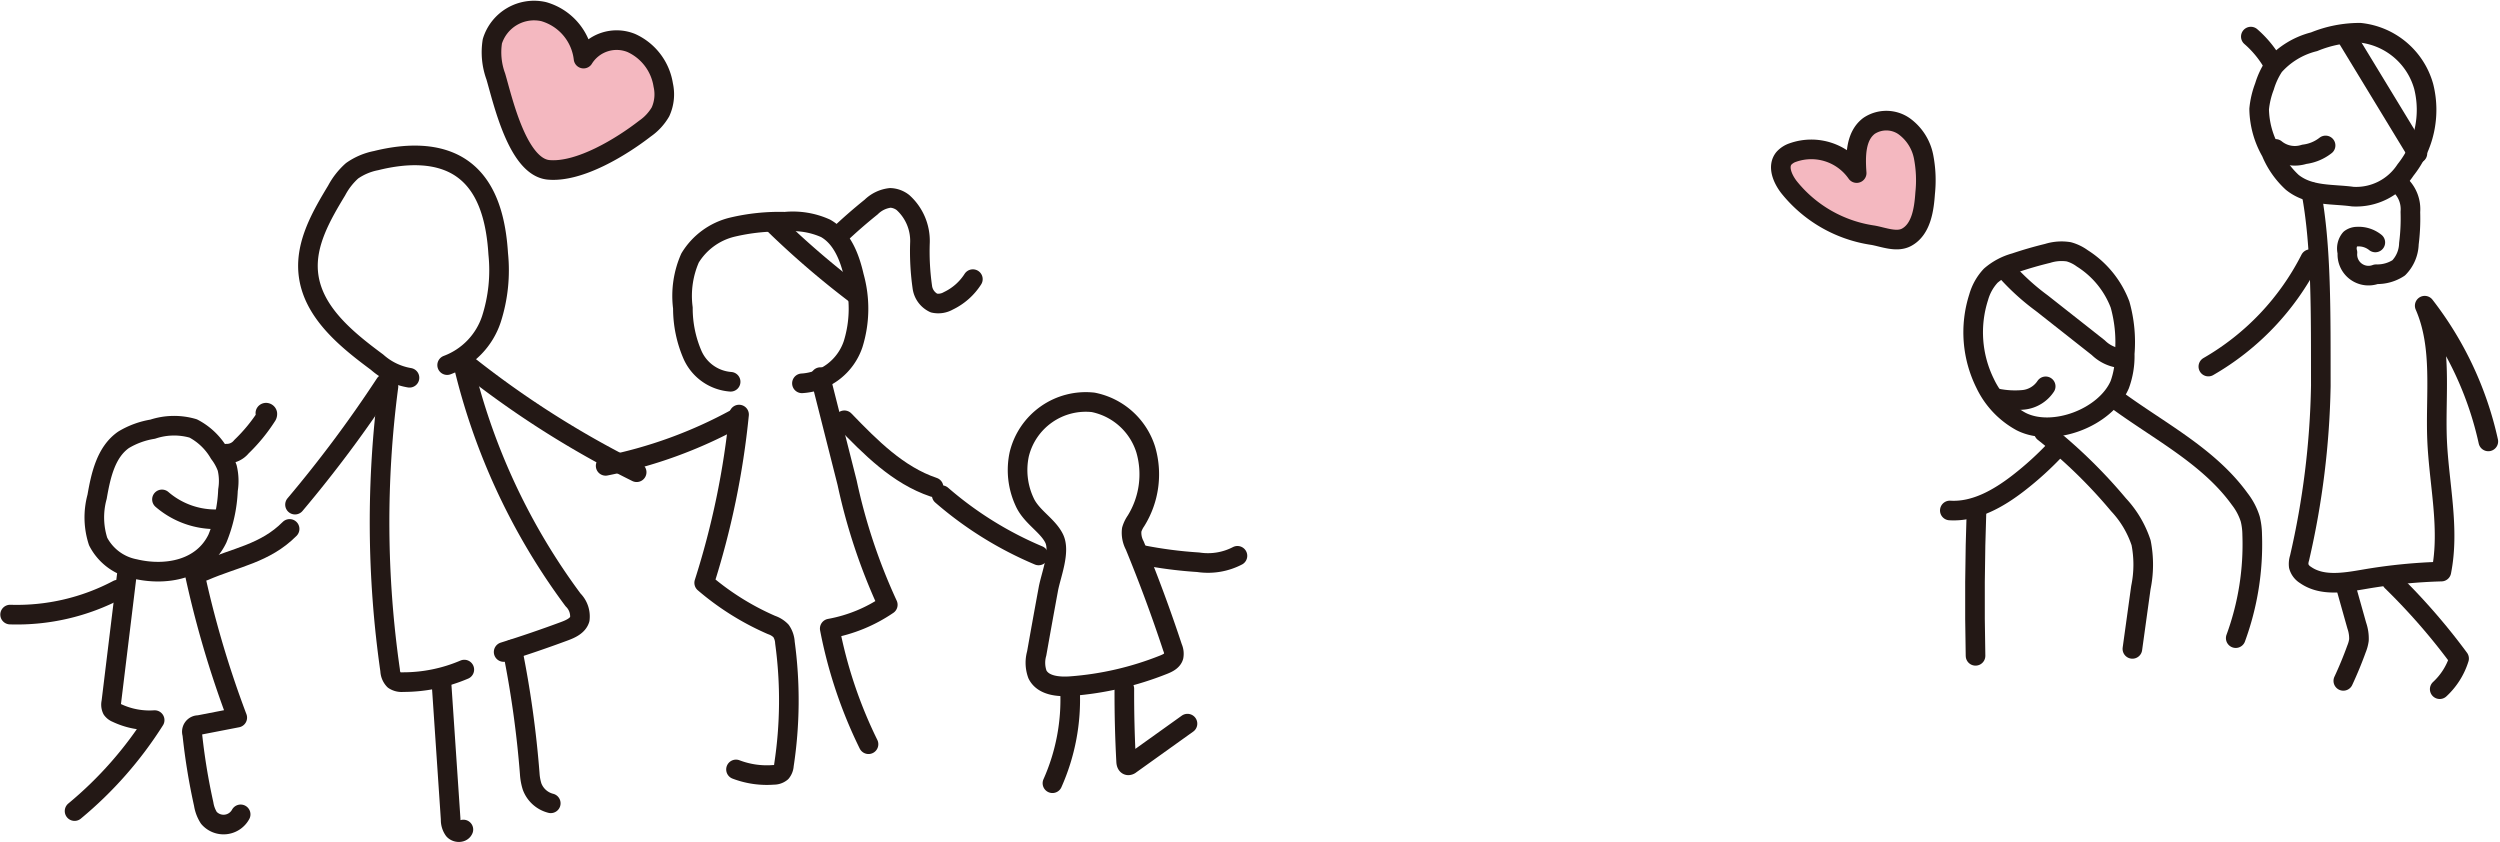 <svg xmlns="http://www.w3.org/2000/svg" width="203.887" height="68.665" viewBox="0 0 203.887 68.665">
  <g id="グループ_4073" data-name="グループ 4073" transform="translate(-802.857 -543.565)">
    <g id="グループ_3050" data-name="グループ 3050" transform="translate(4 -5)">
      <g id="グループ_3049" data-name="グループ 3049">
        <path id="パス_5861" data-name="パス 5861" d="M799.682,598.687a17.6,17.6,0,0,0,8.782-2.035" fill="none" stroke="#231815" stroke-linecap="round" stroke-linejoin="round" stroke-width="1.6"/>
        <path id="パス_5862" data-name="パス 5862" d="M809.85,594.961a4.261,4.261,0,0,1-2.99-2.234,6.357,6.357,0,0,1-.084-3.648c.3-1.733.72-3.652,2.168-4.651a6.683,6.683,0,0,1,2.366-.862,5.537,5.537,0,0,1,3.3-.06,5.259,5.259,0,0,1,2.127,2.039,4.4,4.4,0,0,1,.649,1.183,4.6,4.6,0,0,1,.064,1.806,11.538,11.538,0,0,1-.863,3.959C815.36,595.038,812.381,595.563,809.85,594.961Z" fill="none" stroke="#231815" stroke-linecap="round" stroke-linejoin="round" stroke-width="1.6"/>
        <path id="パス_5863" data-name="パス 5863" d="M812.066,589.294a6.675,6.675,0,0,0,4.608,1.616" fill="none" stroke="#231815" stroke-linecap="round" stroke-linejoin="round" stroke-width="1.6"/>
        <path id="パス_5864" data-name="パス 5864" d="M820.5,582.25c.037-.06.143-.017.159.052a.273.273,0,0,1-.062.2,13.718,13.718,0,0,1-2.047,2.492,1.526,1.526,0,0,1-1.221.572" fill="none" stroke="#231815" stroke-linecap="round" stroke-linejoin="round" stroke-width="1.6"/>
        <path id="パス_5865" data-name="パス 5865" d="M809.2,595.44l-1.265,10.387a.91.91,0,0,0,.062.595.843.843,0,0,0,.372.28,6.233,6.233,0,0,0,3.1.591,31.438,31.438,0,0,1-6.53,7.419" fill="none" stroke="#231815" stroke-linecap="round" stroke-linejoin="round" stroke-width="1.6"/>
        <path id="パス_5866" data-name="パス 5866" d="M814.606,594.743a82.554,82.554,0,0,0,3.6,12.348l-3.141.61a.536.536,0,0,0-.529.718,50.931,50.931,0,0,0,.933,5.72,2.925,2.925,0,0,0,.425,1.127,1.584,1.584,0,0,0,2.589-.286" fill="none" stroke="#231815" stroke-linecap="round" stroke-linejoin="round" stroke-width="1.6"/>
        <path id="パス_5867" data-name="パス 5867" d="M832.252,579.373a5.3,5.3,0,0,1-2.645-1.272c-2.545-1.883-5.315-4.141-5.611-7.3-.224-2.394,1.069-4.639,2.315-6.7a5.764,5.764,0,0,1,1.261-1.609,5.1,5.1,0,0,1,1.957-.829c2.41-.6,5.178-.735,7.161.759,2.036,1.533,2.643,4.311,2.8,6.855a13.035,13.035,0,0,1-.557,5.318,6.014,6.014,0,0,1-3.609,3.746" fill="none" stroke="#231815" stroke-linecap="round" stroke-linejoin="round" stroke-width="1.6"/>
        <path id="パス_5868" data-name="パス 5868" d="M830.537,580.087a84.977,84.977,0,0,0,.138,23.16,1.178,1.178,0,0,0,.319.773,1.12,1.12,0,0,0,.721.175,12.674,12.674,0,0,0,5.008-1.022" fill="none" stroke="#231815" stroke-linecap="round" stroke-linejoin="round" stroke-width="1.6"/>
        <path id="パス_5869" data-name="パス 5869" d="M836.6,578.109a52.523,52.523,0,0,0,8.992,19.38,1.9,1.9,0,0,1,.551,1.573c-.161.531-.744.793-1.263.985q-2.451.91-4.948,1.691" fill="none" stroke="#231815" stroke-linecap="round" stroke-linejoin="round" stroke-width="1.6"/>
        <path id="パス_5870" data-name="パス 5870" d="M840.643,601.532a83.547,83.547,0,0,1,1.417,10.131,4.363,4.363,0,0,0,.19,1.045,2.2,2.2,0,0,0,1.524,1.37" fill="none" stroke="#231815" stroke-linecap="round" stroke-linejoin="round" stroke-width="1.6"/>
        <path id="パス_5871" data-name="パス 5871" d="M834.865,604.314l.745,11.07a1.407,1.407,0,0,0,.26.874c.208.229.661.244.778-.042" fill="none" stroke="#231815" stroke-linecap="round" stroke-linejoin="round" stroke-width="1.6"/>
        <path id="パス_5872" data-name="パス 5872" d="M830.268,579.86a102.353,102.353,0,0,1-7.351,9.86" fill="none" stroke="#231815" stroke-linecap="round" stroke-linejoin="round" stroke-width="1.6"/>
        <path id="パス_5873" data-name="パス 5873" d="M822.477,591.7c-2,2.01-4.387,2.309-6.989,3.437" fill="none" stroke="#231815" stroke-linecap="round" stroke-linejoin="round" stroke-width="1.6"/>
        <path id="パス_5874" data-name="パス 5874" d="M858.443,579.7a3.7,3.7,0,0,1-3.093-2.16,9.554,9.554,0,0,1-.8-3.858,7.669,7.669,0,0,1,.583-4.073,5.549,5.549,0,0,1,3.419-2.512,16.573,16.573,0,0,1,4.32-.448,6.5,6.5,0,0,1,3.314.538c1.361.767,1.975,2.387,2.321,3.91a9.737,9.737,0,0,1-.073,5.53,4.7,4.7,0,0,1-4.175,3.2" fill="none" stroke="#231815" stroke-linecap="round" stroke-linejoin="round" stroke-width="1.6"/>
        <path id="パス_5875" data-name="パス 5875" d="M862.008,566.864a71.4,71.4,0,0,0,6.608,5.678" fill="none" stroke="#231815" stroke-linecap="round" stroke-linejoin="round" stroke-width="1.6"/>
        <path id="パス_5876" data-name="パス 5876" d="M867.2,567.816q1.3-1.239,2.706-2.368a2.639,2.639,0,0,1,1.559-.745,1.788,1.788,0,0,1,1.033.381,4.209,4.209,0,0,1,1.387,3.247,20.582,20.582,0,0,0,.191,3.638,1.677,1.677,0,0,0,.952,1.312,1.644,1.644,0,0,0,1.171-.182,4.849,4.849,0,0,0,2-1.768" fill="none" stroke="#231815" stroke-linecap="round" stroke-linejoin="round" stroke-width="1.6"/>
        <path id="パス_5877" data-name="パス 5877" d="M859.13,582.375a66.659,66.659,0,0,1-2.843,13.722,21.773,21.773,0,0,0,5.49,3.438,1.984,1.984,0,0,1,.775.483,1.84,1.84,0,0,1,.32.953,34.975,34.975,0,0,1-.082,10,1,1,0,0,1-.218.573.953.953,0,0,1-.621.213,7.042,7.042,0,0,1-3.069-.441" fill="none" stroke="#231815" stroke-linecap="round" stroke-linejoin="round" stroke-width="1.6"/>
        <path id="パス_5878" data-name="パス 5878" d="M865.765,579.321l2.181,8.623a47.332,47.332,0,0,0,3.314,9.943,12.289,12.289,0,0,1-4.734,1.941,37.254,37.254,0,0,0,3.162,9.431" fill="none" stroke="#231815" stroke-linecap="round" stroke-linejoin="round" stroke-width="1.6"/>
        <path id="パス_5879" data-name="パス 5879" d="M836.79,578.176a77.583,77.583,0,0,0,13.989,8.9" fill="none" stroke="#231815" stroke-linecap="round" stroke-linejoin="round" stroke-width="1.6"/>
        <path id="パス_5880" data-name="パス 5880" d="M858.877,582.7a37.149,37.149,0,0,1-10.626,3.857" fill="none" stroke="#231815" stroke-linecap="round" stroke-linejoin="round" stroke-width="1.6"/>
        <path id="パス_5881" data-name="パス 5881" d="M867.719,582.841c2.128,2.2,4.373,4.483,7.277,5.458" fill="none" stroke="#231815" stroke-linecap="round" stroke-linejoin="round" stroke-width="1.6"/>
        <path id="パス_5882" data-name="パス 5882" d="M881.981,585.613a5.583,5.583,0,0,1,6.031-4.234,5.649,5.649,0,0,1,4.284,3.846,7.2,7.2,0,0,1-.794,5.82,2.513,2.513,0,0,0-.348.72,2.2,2.2,0,0,0,.247,1.285q1.692,4.113,3.087,8.339a1.216,1.216,0,0,1,.085.714c-.1.348-.473.532-.81.667a25.514,25.514,0,0,1-7.562,1.752c-1.025.077-2.278-.034-2.735-.954a2.774,2.774,0,0,1-.062-1.707q.467-2.634.953-5.265c.207-1.12,1-3.041.47-4.118s-1.845-1.753-2.4-2.965A6.157,6.157,0,0,1,881.981,585.613Z" fill="none" stroke="#231815" stroke-linecap="round" stroke-linejoin="round" stroke-width="1.6"/>
        <path id="パス_5883" data-name="パス 5883" d="M875.659,588.949a29.575,29.575,0,0,0,7.9,4.915" fill="none" stroke="#231815" stroke-linecap="round" stroke-linejoin="round" stroke-width="1.6"/>
        <path id="パス_5884" data-name="パス 5884" d="M891.976,593.819a34.923,34.923,0,0,0,4.6.6,5.222,5.222,0,0,0,3.2-.525" fill="none" stroke="#231815" stroke-linecap="round" stroke-linejoin="round" stroke-width="1.6"/>
        <path id="パス_5885" data-name="パス 5885" d="M886.123,604.857a16.741,16.741,0,0,1-1.434,7.583" fill="none" stroke="#231815" stroke-linecap="round" stroke-linejoin="round" stroke-width="1.6"/>
        <path id="パス_5886" data-name="パス 5886" d="M890.553,604.745q-.013,2.97.147,5.937c.007.129.046.293.174.3a.267.267,0,0,0,.175-.072l4.652-3.328" fill="none" stroke="#231815" stroke-linecap="round" stroke-linejoin="round" stroke-width="1.6"/>
      </g>
      <path id="パス_5887" data-name="パス 5887" d="M839.291,554.8a5.728,5.728,0,0,1-.28-2.866,3.559,3.559,0,0,1,4.175-2.423,4.515,4.515,0,0,1,3.261,3.833,3.175,3.175,0,0,1,3.9-1.271,4.523,4.523,0,0,1,2.6,3.428,3.451,3.451,0,0,1-.223,2.183,4.255,4.255,0,0,1-1.267,1.369c-1.9,1.472-5.318,3.582-7.847,3.365S839.875,556.794,839.291,554.8Z" fill="#f4b8c0" stroke="#231815" stroke-linecap="round" stroke-linejoin="round" stroke-width="1.6"/>
    </g>
    <g id="グループ_3051" data-name="グループ 3051" transform="translate(14)">
      <path id="パス_5888" data-name="パス 5888" d="M934.749,558.815c-.523-.682-.95-1.686-.4-2.345a1.71,1.71,0,0,1,.728-.465,4.508,4.508,0,0,1,5.2,1.674c-.1-1.386-.1-3.022,1.018-3.854a2.54,2.54,0,0,1,2.835.022,4.014,4.014,0,0,1,1.6,2.475,10.065,10.065,0,0,1,.132,3c-.084,1.231-.291,2.945-1.526,3.6-.811.432-1.9-.029-2.741-.175A10.753,10.753,0,0,1,934.749,558.815Z" fill="#f4b8c0" stroke="#231815" stroke-linecap="round" stroke-linejoin="round" stroke-width="1.6"/>
      <path id="パス_5889" data-name="パス 5889" d="M953.7,577.951a6.888,6.888,0,0,1-2.94-3.108,9.379,9.379,0,0,1-.532-7.042,4.251,4.251,0,0,1,.986-1.754A5.069,5.069,0,0,1,953.189,565q1.315-.444,2.664-.771a3.779,3.779,0,0,1,1.719-.129,3.369,3.369,0,0,1,1.1.532,7.668,7.668,0,0,1,3.084,3.77,11.341,11.341,0,0,1,.381,4.016,6.771,6.771,0,0,1-.408,2.525C960.56,577.633,956.29,579.255,953.7,577.951Z" fill="none" stroke="#231815" stroke-linecap="round" stroke-linejoin="round" stroke-width="1.6"/>
      <path id="パス_5890" data-name="パス 5890" d="M952.488,565.671a18.864,18.864,0,0,0,2.886,2.618l4.607,3.63a3.065,3.065,0,0,0,1.854.868" fill="none" stroke="#231815" stroke-linecap="round" stroke-linejoin="round" stroke-width="1.6"/>
      <path id="パス_5891" data-name="パス 5891" d="M951.68,576.047a7.387,7.387,0,0,0,2.19.126,2.484,2.484,0,0,0,1.822-1.1" fill="none" stroke="#231815" stroke-linecap="round" stroke-linejoin="round" stroke-width="1.6"/>
      <path id="パス_5892" data-name="パス 5892" d="M961.343,576.081c3.522,2.61,7.627,4.645,10.188,8.2a5.162,5.162,0,0,1,.843,1.609,5.563,5.563,0,0,1,.16,1.285,22.185,22.185,0,0,1-1.342,8.432" fill="none" stroke="#231815" stroke-linecap="round" stroke-linejoin="round" stroke-width="1.6"/>
      <path id="パス_5893" data-name="パス 5893" d="M955.546,578.81a41.2,41.2,0,0,1,6.09,5.923,8.369,8.369,0,0,1,1.839,3.1,9.271,9.271,0,0,1-.019,3.651l-.692,5" fill="none" stroke="#231815" stroke-linecap="round" stroke-linejoin="round" stroke-width="1.6"/>
      <path id="パス_5894" data-name="パス 5894" d="M956.589,580.113a25.924,25.924,0,0,1-3.126,2.854c-1.622,1.254-3.542,2.354-5.588,2.23" fill="none" stroke="#231815" stroke-linecap="round" stroke-linejoin="round" stroke-width="1.6"/>
      <path id="パス_5895" data-name="パス 5895" d="M950.057,585.015q-.216,6.015-.086,12.036" fill="none" stroke="#231815" stroke-linecap="round" stroke-linejoin="round" stroke-width="1.6"/>
      <path id="パス_5896" data-name="パス 5896" d="M975.8,558.435a6.968,6.968,0,0,1-1.727-2.479,7.238,7.238,0,0,1-.971-3.5,7.048,7.048,0,0,1,.437-1.846,6.166,6.166,0,0,1,.778-1.661,6.441,6.441,0,0,1,3.266-1.979,9.787,9.787,0,0,1,3.75-.735,6.033,6.033,0,0,1,5.186,4.374,7.852,7.852,0,0,1-1.478,6.813,4.815,4.815,0,0,1-4.3,2.179C979.055,559.367,977.219,559.579,975.8,558.435Z" fill="none" stroke="#231815" stroke-linecap="round" stroke-linejoin="round" stroke-width="1.6"/>
      <path id="パス_5897" data-name="パス 5897" d="M980.243,546.592l5.766,9.484" fill="none" stroke="#231815" stroke-linecap="round" stroke-linejoin="round" stroke-width="1.6"/>
      <path id="パス_5898" data-name="パス 5898" d="M974.438,555.71a2.487,2.487,0,0,0,2.341.44,3.507,3.507,0,0,0,1.74-.723" fill="none" stroke="#231815" stroke-linecap="round" stroke-linejoin="round" stroke-width="1.6"/>
      <path id="パス_5899" data-name="パス 5899" d="M972.423,546.55a8.531,8.531,0,0,1,1.737,2.077" fill="none" stroke="#231815" stroke-linecap="round" stroke-linejoin="round" stroke-width="1.6"/>
      <path id="パス_5900" data-name="パス 5900" d="M984.622,558.682a2.7,2.7,0,0,1,.813,2.172,16.256,16.256,0,0,1-.121,2.59,2.921,2.921,0,0,1-.834,1.968,3.208,3.208,0,0,1-1.843.518,1.725,1.725,0,0,1-2.335-1.766,1.224,1.224,0,0,1,.234-1.118.951.951,0,0,1,.539-.182,2.169,2.169,0,0,1,1.5.474" fill="none" stroke="#231815" stroke-linecap="round" stroke-linejoin="round" stroke-width="1.6"/>
      <path id="パス_5901" data-name="パス 5901" d="M977.352,559.23c.839,4.449.772,9.957.779,15.807a67.358,67.358,0,0,1-1.736,14.042,1.563,1.563,0,0,0-.066.655,1.221,1.221,0,0,0,.546.717c1.365.961,3.214.628,4.859.346a44.1,44.1,0,0,1,6.228-.617c.7-3.53-.2-7.156-.349-10.752-.15-3.684.471-7.555-1.009-10.932a27.768,27.768,0,0,1,5.187,11.068" fill="none" stroke="#231815" stroke-linecap="round" stroke-linejoin="round" stroke-width="1.6"/>
      <path id="パス_5902" data-name="パス 5902" d="M977.267,564.7a21.158,21.158,0,0,1-8.308,8.759" fill="none" stroke="#231815" stroke-linecap="round" stroke-linejoin="round" stroke-width="1.6"/>
      <path id="パス_5903" data-name="パス 5903" d="M980.095,591.142l.969,3.447a3.189,3.189,0,0,1,.176,1.174,2.984,2.984,0,0,1-.2.73q-.478,1.322-1.074,2.6" fill="none" stroke="#231815" stroke-linecap="round" stroke-linejoin="round" stroke-width="1.6"/>
      <path id="パス_5904" data-name="パス 5904" d="M983.92,590.971a51.445,51.445,0,0,1,5.487,6.3,5.708,5.708,0,0,1-1.579,2.5" fill="none" stroke="#231815" stroke-linecap="round" stroke-linejoin="round" stroke-width="1.6"/>
    </g>
  </g>
</svg>
